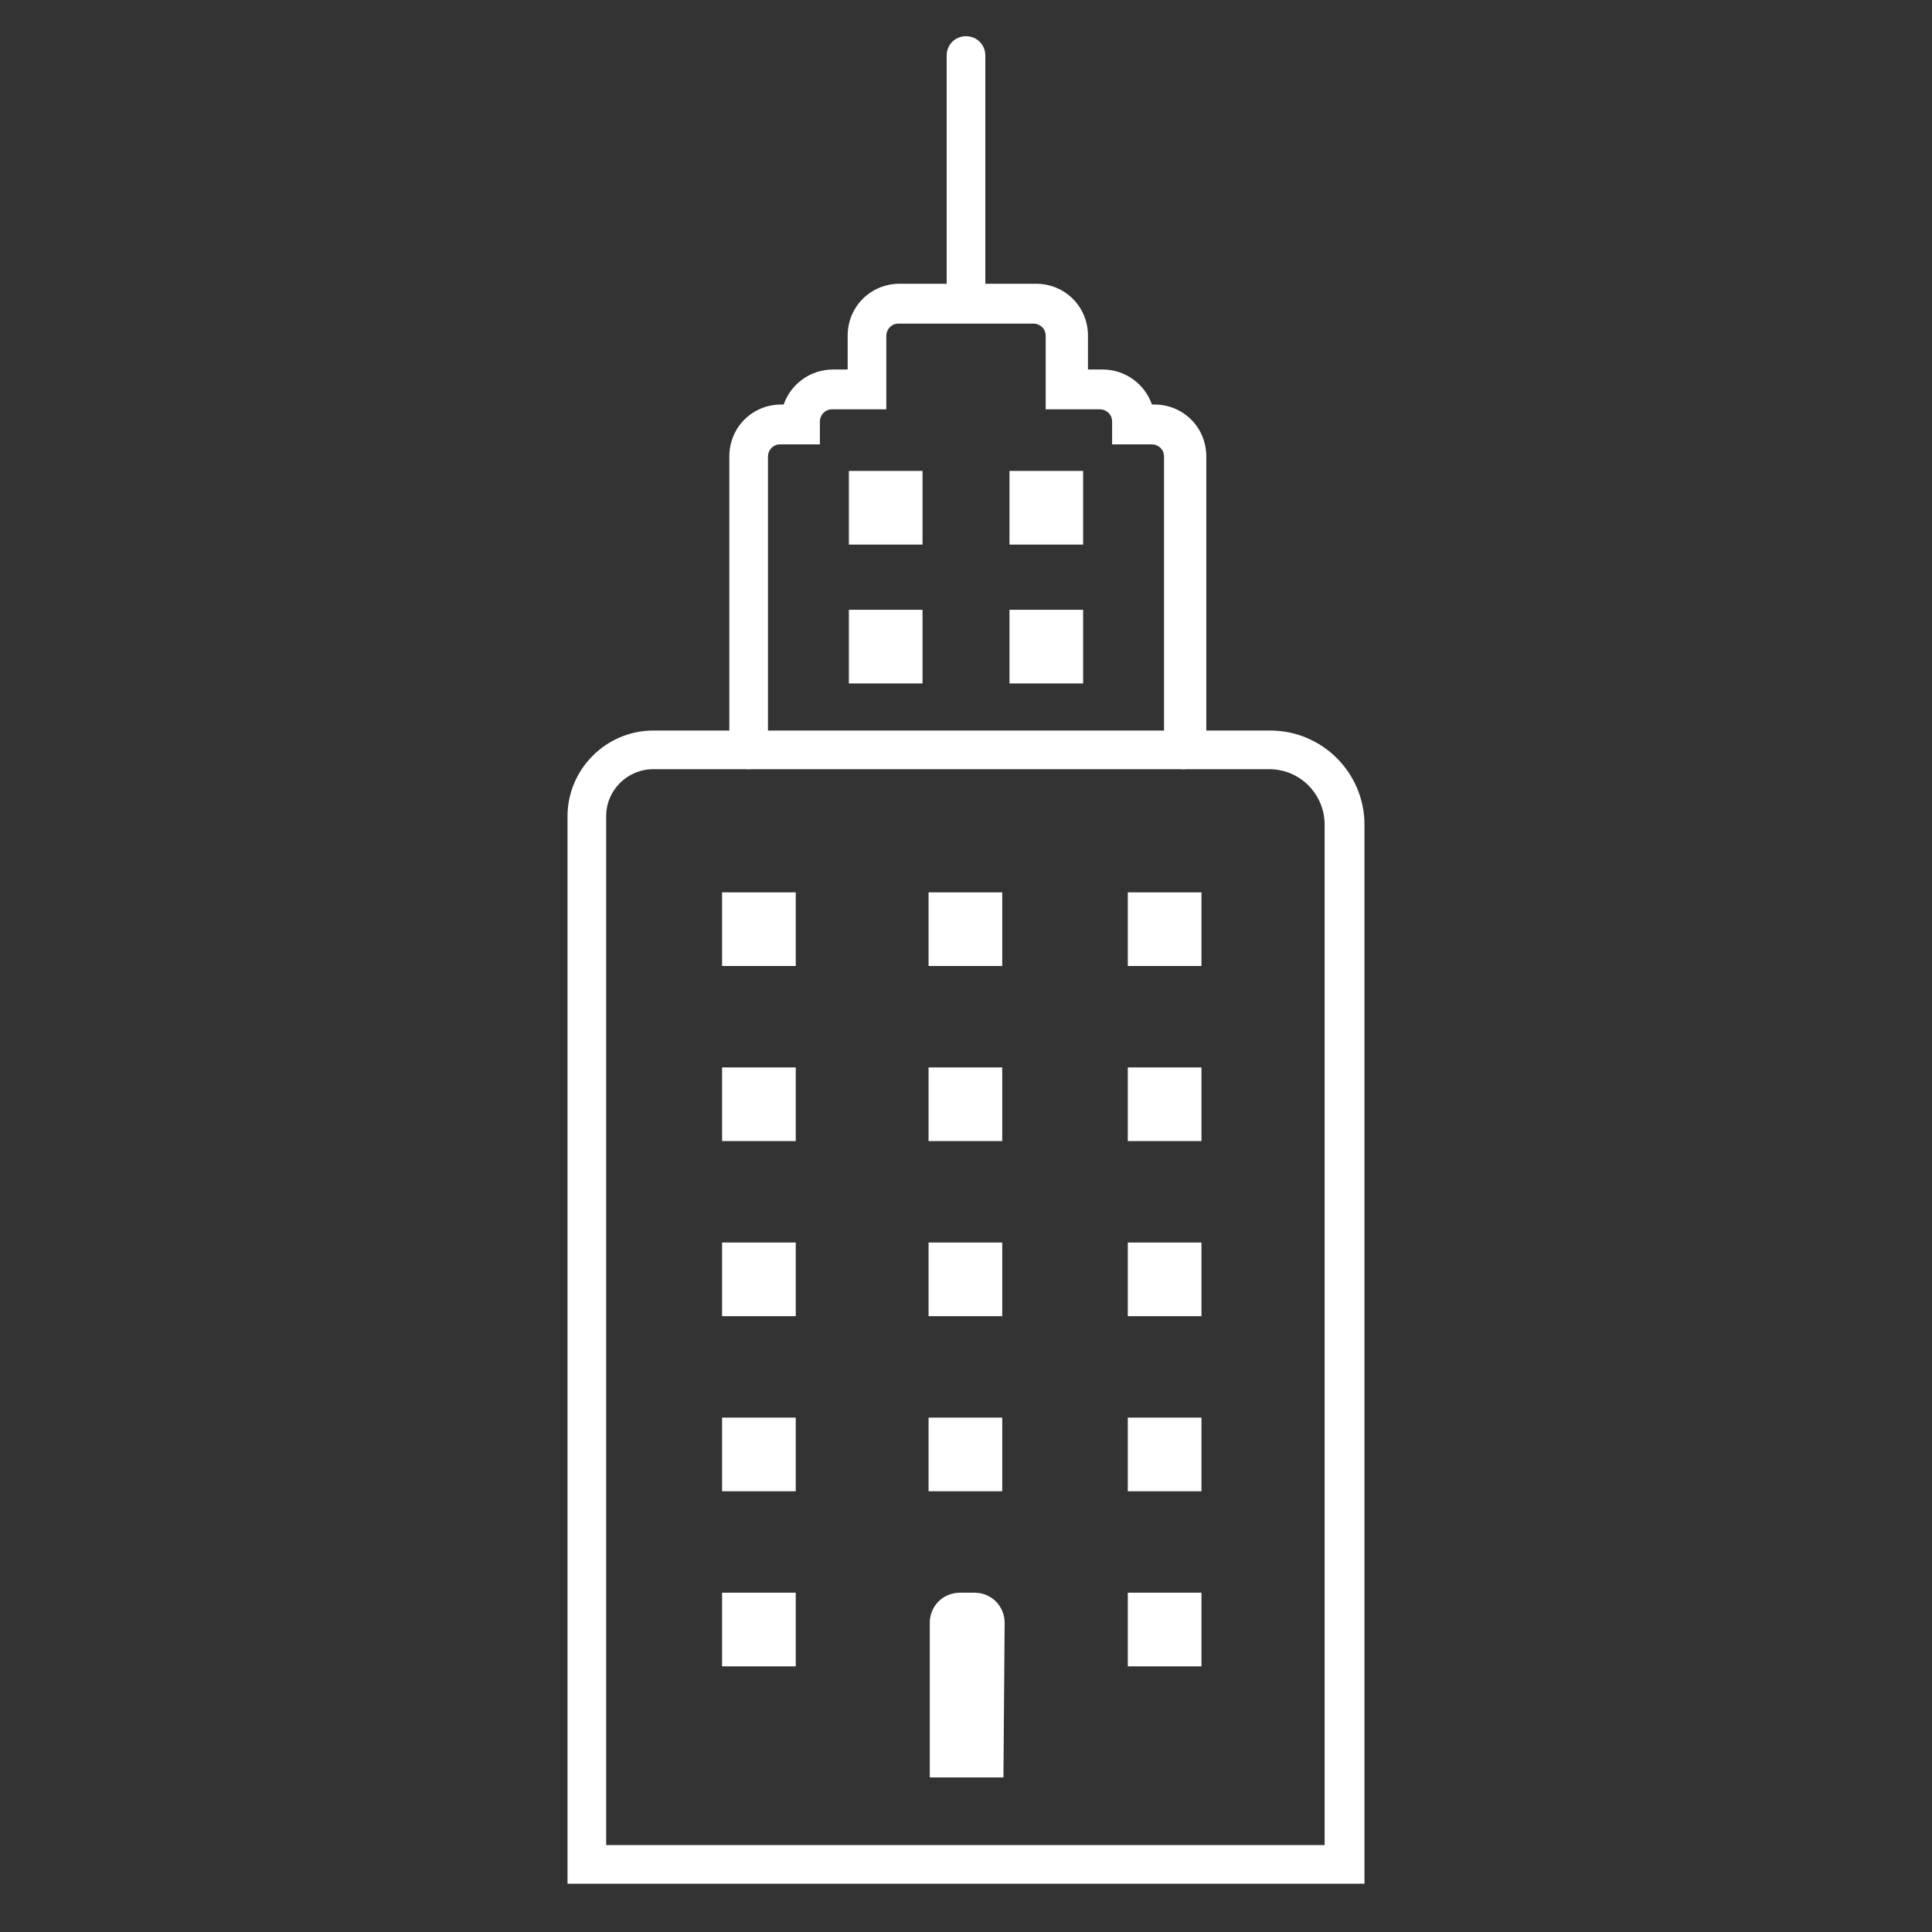 <?xml version="1.0" encoding="utf-8"?>
<!-- Generator: Adobe Illustrator 23.0.0, SVG Export Plug-In . SVG Version: 6.00 Build 0)  -->
<svg version="1.1" id="Layer_1" xmlns="http://www.w3.org/2000/svg" xmlns:xlink="http://www.w3.org/1999/xlink" x="0px" y="0px"
	 viewBox="0 0 160 160" style="enable-background:new 0 0 160 160;" xml:space="preserve">
<rect x="0" y="0" width="160" height="160" fill="#333333" stroke="none"/>
<style type="text/css">
	.st0{fill:#FFFFFF;}
</style>
<g>
	<g>
		<path class="st0" d="M113,156H47V67.6c0-3.9,3.2-7.1,7.1-7.1h51.1c4.3,0,7.8,3.5,7.8,7.8V156z M50.2,152.8h59.5V68.3
			c0-2.5-2-4.6-4.6-4.6h-51c-2.1,0-3.9,1.7-3.9,3.9C50.2,67.6,50.2,152.8,50.2,152.8z"/>
	</g>
	<g>
		<path class="st0" d="M98,63.7c-0.9,0-1.6-0.7-1.6-1.6V37.8c0-0.6-0.5-1-1-1h-3.3v-1.9c0-0.6-0.5-1-1-1h-4.5v-6.1c0-0.6-0.5-1-1-1
			H74.4c-0.6,0-1,0.5-1,1v6.1h-4.5c-0.6,0-1,0.5-1,1v1.9h-3.3c-0.6,0-1,0.5-1,1v24.3c0,0.9-0.7,1.6-1.6,1.6s-1.6-0.7-1.6-1.6V37.8
			c0-2.4,1.9-4.3,4.3-4.3h0.2c0.6-1.7,2.2-2.9,4.1-2.9h1.2v-2.8c0-2.4,1.9-4.3,4.3-4.3h11.3c2.4,0,4.3,1.9,4.3,4.3v2.8h1.2
			c1.9,0,3.5,1.2,4.1,2.9h0.2c2.4,0,4.3,1.9,4.3,4.3v24.3C99.6,63,98.9,63.7,98,63.7z"/>
	</g>
	<g>
		<rect x="59.8" y="73.9" class="st0" width="6.1" height="6.1"/>
	</g>
	<g>
		<rect x="70.3" y="39" class="st0" width="6.1" height="6.1"/>
	</g>
	<g>
		<rect x="83.6" y="39" class="st0" width="6.1" height="6.1"/>
	</g>
	<g>
		<rect x="70.3" y="50.5" class="st0" width="6.1" height="6.1"/>
	</g>
	<g>
		<rect x="83.6" y="50.5" class="st0" width="6.1" height="6.1"/>
	</g>
	<g>
		<rect x="76.9" y="73.9" class="st0" width="6.1" height="6.1"/>
	</g>
	<g>
		<rect x="93.4" y="73.9" class="st0" width="6.1" height="6.1"/>
	</g>
	<g>
		<rect x="59.8" y="88.4" class="st0" width="6.1" height="6.1"/>
	</g>
	<g>
		<rect x="76.9" y="88.4" class="st0" width="6.1" height="6.1"/>
	</g>
	<g>
		<rect x="93.4" y="88.4" class="st0" width="6.1" height="6.1"/>
	</g>
	<g>
		<rect x="59.8" y="102.9" class="st0" width="6.1" height="6.1"/>
	</g>
	<g>
		<rect x="76.9" y="102.9" class="st0" width="6.1" height="6.1"/>
	</g>
	<g>
		<rect x="93.4" y="102.9" class="st0" width="6.1" height="6.1"/>
	</g>
	<g>
		<rect x="59.8" y="117.4" class="st0" width="6.1" height="6.1"/>
	</g>
	<g>
		<rect x="76.9" y="117.4" class="st0" width="6.1" height="6.1"/>
	</g>
	<g>
		<rect x="93.4" y="117.4" class="st0" width="6.1" height="6.1"/>
	</g>
	<g>
		<rect x="59.8" y="131.9" class="st0" width="6.1" height="6.1"/>
	</g>
	<g>
		<path class="st0" d="M83.1,147.2H77v-12.8c0-1.4,1.1-2.5,2.5-2.5h1.2c1.4,0,2.5,1.1,2.5,2.5L83.1,147.2L83.1,147.2z"/>
	</g>
	<g>
		<rect x="93.4" y="131.9" class="st0" width="6.1" height="6.1"/>
	</g>
	<g>
		<line class="st0" x1="80" y1="25.1" x2="80" y2="4.6"/>
		<path class="st0" d="M80,26.7c-0.9,0-1.6-0.7-1.6-1.6V4.6C78.4,3.7,79.1,3,80,3s1.6,0.7,1.6,1.6v20.5C81.6,26,80.9,26.7,80,26.7z"
			/>
	</g>
</g>
</svg>
